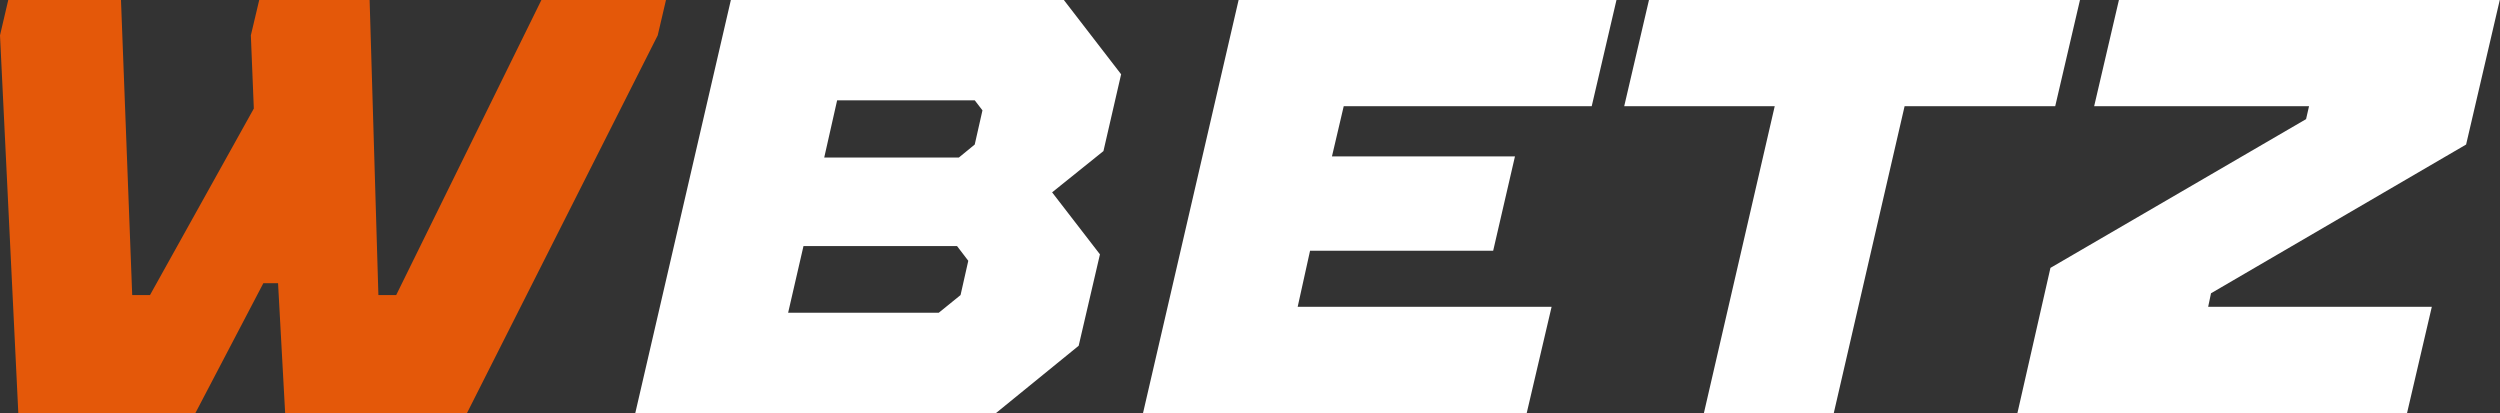 <svg width="805" height="133" viewBox="0 0 805 133" fill="none" xmlns="http://www.w3.org/2000/svg">
<rect x="0" y="0" width="805" height="133" fill="#333333" stroke="none"/>
<g clip-path="url(#clip0_405_2)">
<path fill-rule="evenodd" clip-rule="evenodd" d="M347.334 111.333L320.715 133H204.562L235.339 0H342.562L361.001 23.916L355.309 48.649L338.779 61.935L354.184 81.899L347.334 111.333ZM313.865 32.297H269.558L265.4 50.727H308.753L313.865 46.536L316.353 35.533L313.865 32.297ZM308.173 79.241H258.72L253.778 100.704H302.277L309.298 95.014L311.786 83.977L308.173 79.241ZM499.614 98.796L491.605 133H368.056L398.832 0H520.506L512.532 34.204H432.676L428.893 50.352H487.821L480.801 80.74H421.838L417.85 98.796H499.614ZM613.279 34.204L590.477 133H548.659L571.46 34.204H522.995L530.97 0H669.753L661.778 34.204H613.279ZM783.045 98.796L775.069 133H649.61L660.244 86.259L742.556 38.36L743.507 34.204H674.317L682.294 0H804.927L794.089 46.536L711.946 94.436L711.028 98.796H783.045Z" fill="white"/>
<path d="M62.916 133L84.797 91.199H89.535L91.818 133H150.371L211.788 11.379L214.447 0H174.332L127.571 95.014H121.844L119.016 0H83.468L80.775 11.379L81.73 34.953L48.295 95.014H42.569L38.956 0H2.658L0 11.379L5.896 133H62.916Z" fill="#E45809"/>
</g>
<defs>
<clipPath id="clip0_405_2">
<rect width="805" height="133" fill="white"/>
</clipPath>
</defs>
</svg>
